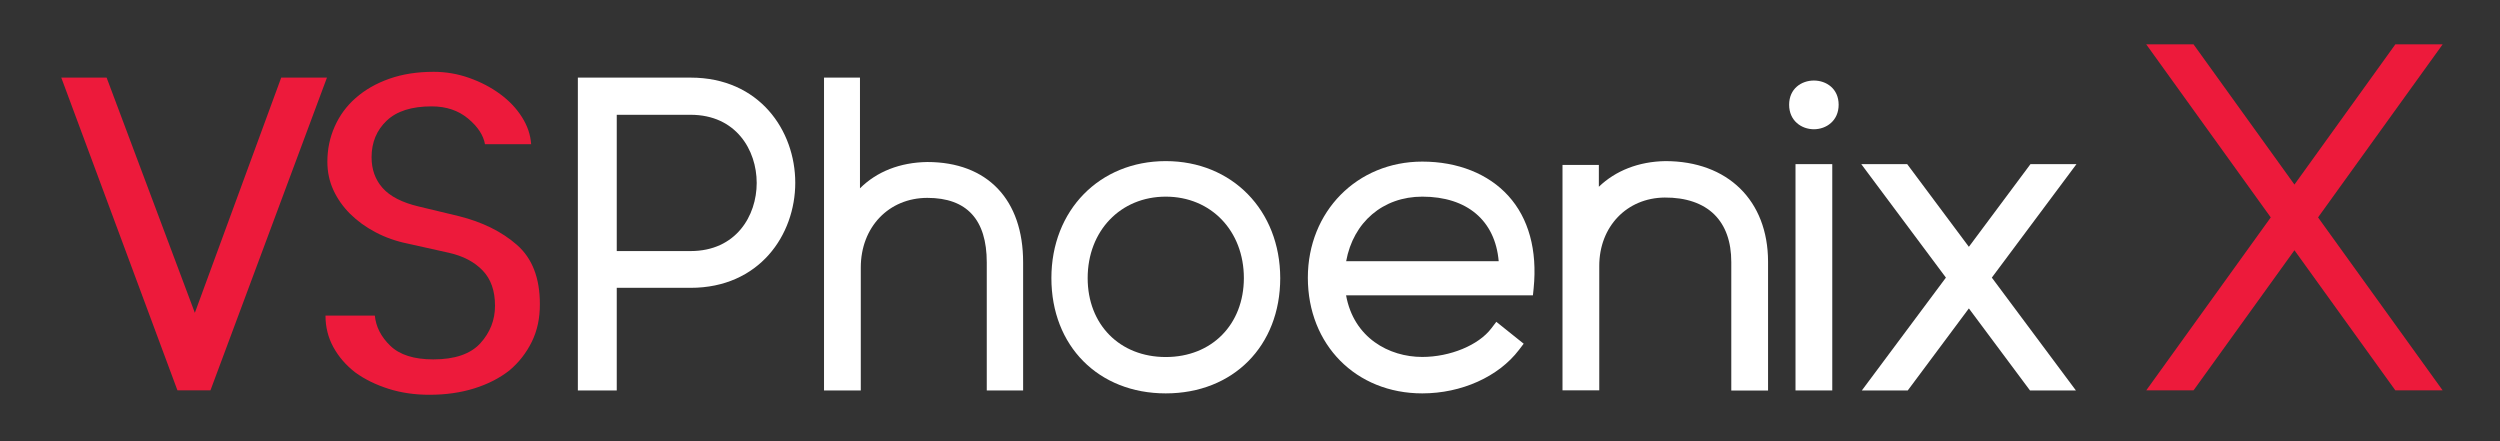 <svg width="306" height="54" viewBox="0 0 306 54" fill="none" xmlns="http://www.w3.org/2000/svg">
<rect x="0" y="0" width="306" height="54" fill="#333333" stroke="none"/>
<path d="M298.98 5.43H293.19L280.84 22.59L268.49 5.43H262.7L277.94 26.61L262.7 47.78H268.49L280.84 30.63L293.19 47.78H298.98L283.73 26.61L298.98 5.43Z" fill="#ED1A3B"/>
<path d="M84.53 9.5H70.73V47.79H75.49V35.23H84.53C92.94 35.23 97.34 28.76 97.34 22.37C97.34 15.98 92.95 9.5 84.53 9.5ZM84.53 30.73H75.49V14.05H84.53C90.09 14.05 92.62 18.37 92.62 22.39C92.62 26.41 90.09 30.73 84.53 30.73Z" fill="white"/>
<path d="M113.5 19.83C110.16 19.88 107.32 21 105.26 23.05V9.5H100.86V47.79H105.36V32.74C105.36 27.8 108.79 24.22 113.51 24.22C118.34 24.22 120.78 26.88 120.78 32.12V47.79H125.23V32.12C125.24 24.42 120.85 19.83 113.5 19.83Z" fill="white"/>
<path d="M142.69 19.72C134.58 19.72 128.69 25.74 128.69 34.04C128.69 42.35 134.45 48.15 142.69 48.15C150.94 48.15 156.7 42.35 156.7 34.04C156.69 25.74 150.8 19.72 142.69 19.72ZM142.69 43.7C137.06 43.7 133.13 39.73 133.13 34.04C133.13 28.26 137.15 24.07 142.69 24.07C148.23 24.07 152.25 28.26 152.25 34.04C152.24 39.73 148.31 43.7 142.69 43.7Z" fill="white"/>
<path d="M174.09 19.78C166.11 19.78 160.08 25.89 160.08 33.99C160.08 42.2 165.97 48.15 174.09 48.15C178.89 48.15 183.42 46.11 185.92 42.83L186.5 42.07L183.15 39.39L182.54 40.19C180.98 42.25 177.5 43.69 174.08 43.69C170.01 43.69 165.7 41.35 164.76 36.15H187.63L187.72 35.27C188.18 30.62 187.11 26.71 184.62 23.97C182.17 21.27 178.42 19.78 174.09 19.78ZM174.09 24.07C179.58 24.07 183.01 27 183.44 31.97H164.77C165.64 27.2 169.27 24.07 174.09 24.07Z" fill="white"/>
<path d="M203.84 19.72C200.58 19.77 197.74 20.89 195.7 22.86V20.19H191.25V47.78H195.75V32.54C195.75 27.74 199.12 24.22 203.76 24.18C206.32 24.16 208.44 24.87 209.84 26.26C211.21 27.62 211.91 29.58 211.91 32.08V47.8H216.41V32.02C216.4 24.55 211.48 19.72 203.84 19.72Z" fill="white"/>
<path d="M218.99 12.82C218.99 14.79 220.51 15.82 222.02 15.82C223.53 15.82 225.05 14.79 225.05 12.82C225.05 8.87 218.99 8.87 218.99 12.82Z" fill="white"/>
<path d="M224.27 20.09H219.77V47.79H224.27V20.09Z" fill="white"/>
<path d="M254.16 20.09H248.53L240.99 30.21L233.44 20.09H227.82L238.18 33.98L227.89 47.79H233.51L240.99 37.75L248.47 47.79H254.09L243.8 33.98L254.16 20.09Z" fill="white"/>
<path d="M34.42 9.5H40.02L25.76 47.78H21.72L7.5 9.5H13.05L23.85 38.29L34.42 9.5Z" fill="#ED1A3B"/>
<path d="M65.09 41.84C64.42 43.2 63.51 44.37 62.34 45.35C61.14 46.29 59.71 47.02 58.05 47.54C56.39 48.06 54.56 48.32 52.55 48.32C50.76 48.32 49.1 48.08 47.56 47.59C46.02 47.1 44.66 46.44 43.49 45.59C42.35 44.71 41.46 43.68 40.81 42.5C40.16 41.32 39.84 40.02 39.84 38.63H45.88C46.01 39.99 46.64 41.23 47.78 42.33C48.92 43.43 50.67 43.99 53.04 43.99C55.67 43.99 57.59 43.33 58.79 42.02C59.99 40.7 60.59 39.17 60.59 37.42C60.59 35.6 60.09 34.16 59.08 33.11C58.07 32.06 56.69 31.33 54.94 30.94L49.92 29.82C48.49 29.53 47.18 29.07 45.97 28.43C44.77 27.8 43.73 27.04 42.85 26.17C41.97 25.29 41.29 24.32 40.8 23.25C40.31 22.18 40.07 21.03 40.07 19.79C40.07 18.26 40.37 16.83 40.97 15.48C41.57 14.13 42.42 12.97 43.53 12C44.67 10.99 46.04 10.21 47.65 9.64C49.26 9.07 51.07 8.79 53.08 8.79C54.57 8.79 56.03 9.04 57.44 9.54C58.85 10.04 60.11 10.7 61.21 11.51C62.31 12.32 63.21 13.26 63.89 14.34C64.57 15.41 64.94 16.52 65.01 17.65H59.36C59.17 16.55 58.48 15.5 57.29 14.51C56.1 13.52 54.62 13.02 52.83 13.02C50.39 13.02 48.56 13.6 47.33 14.77C46.1 15.94 45.48 17.43 45.48 19.25C45.48 20.74 45.93 22 46.84 23.02C47.75 24.04 49.23 24.8 51.27 25.28L56.14 26.45C59.03 27.17 61.41 28.34 63.28 29.98C65.15 31.62 66.08 34.03 66.08 37.21C66.09 38.94 65.76 40.48 65.09 41.84Z" fill="#ED1A3B"/>
</svg>
